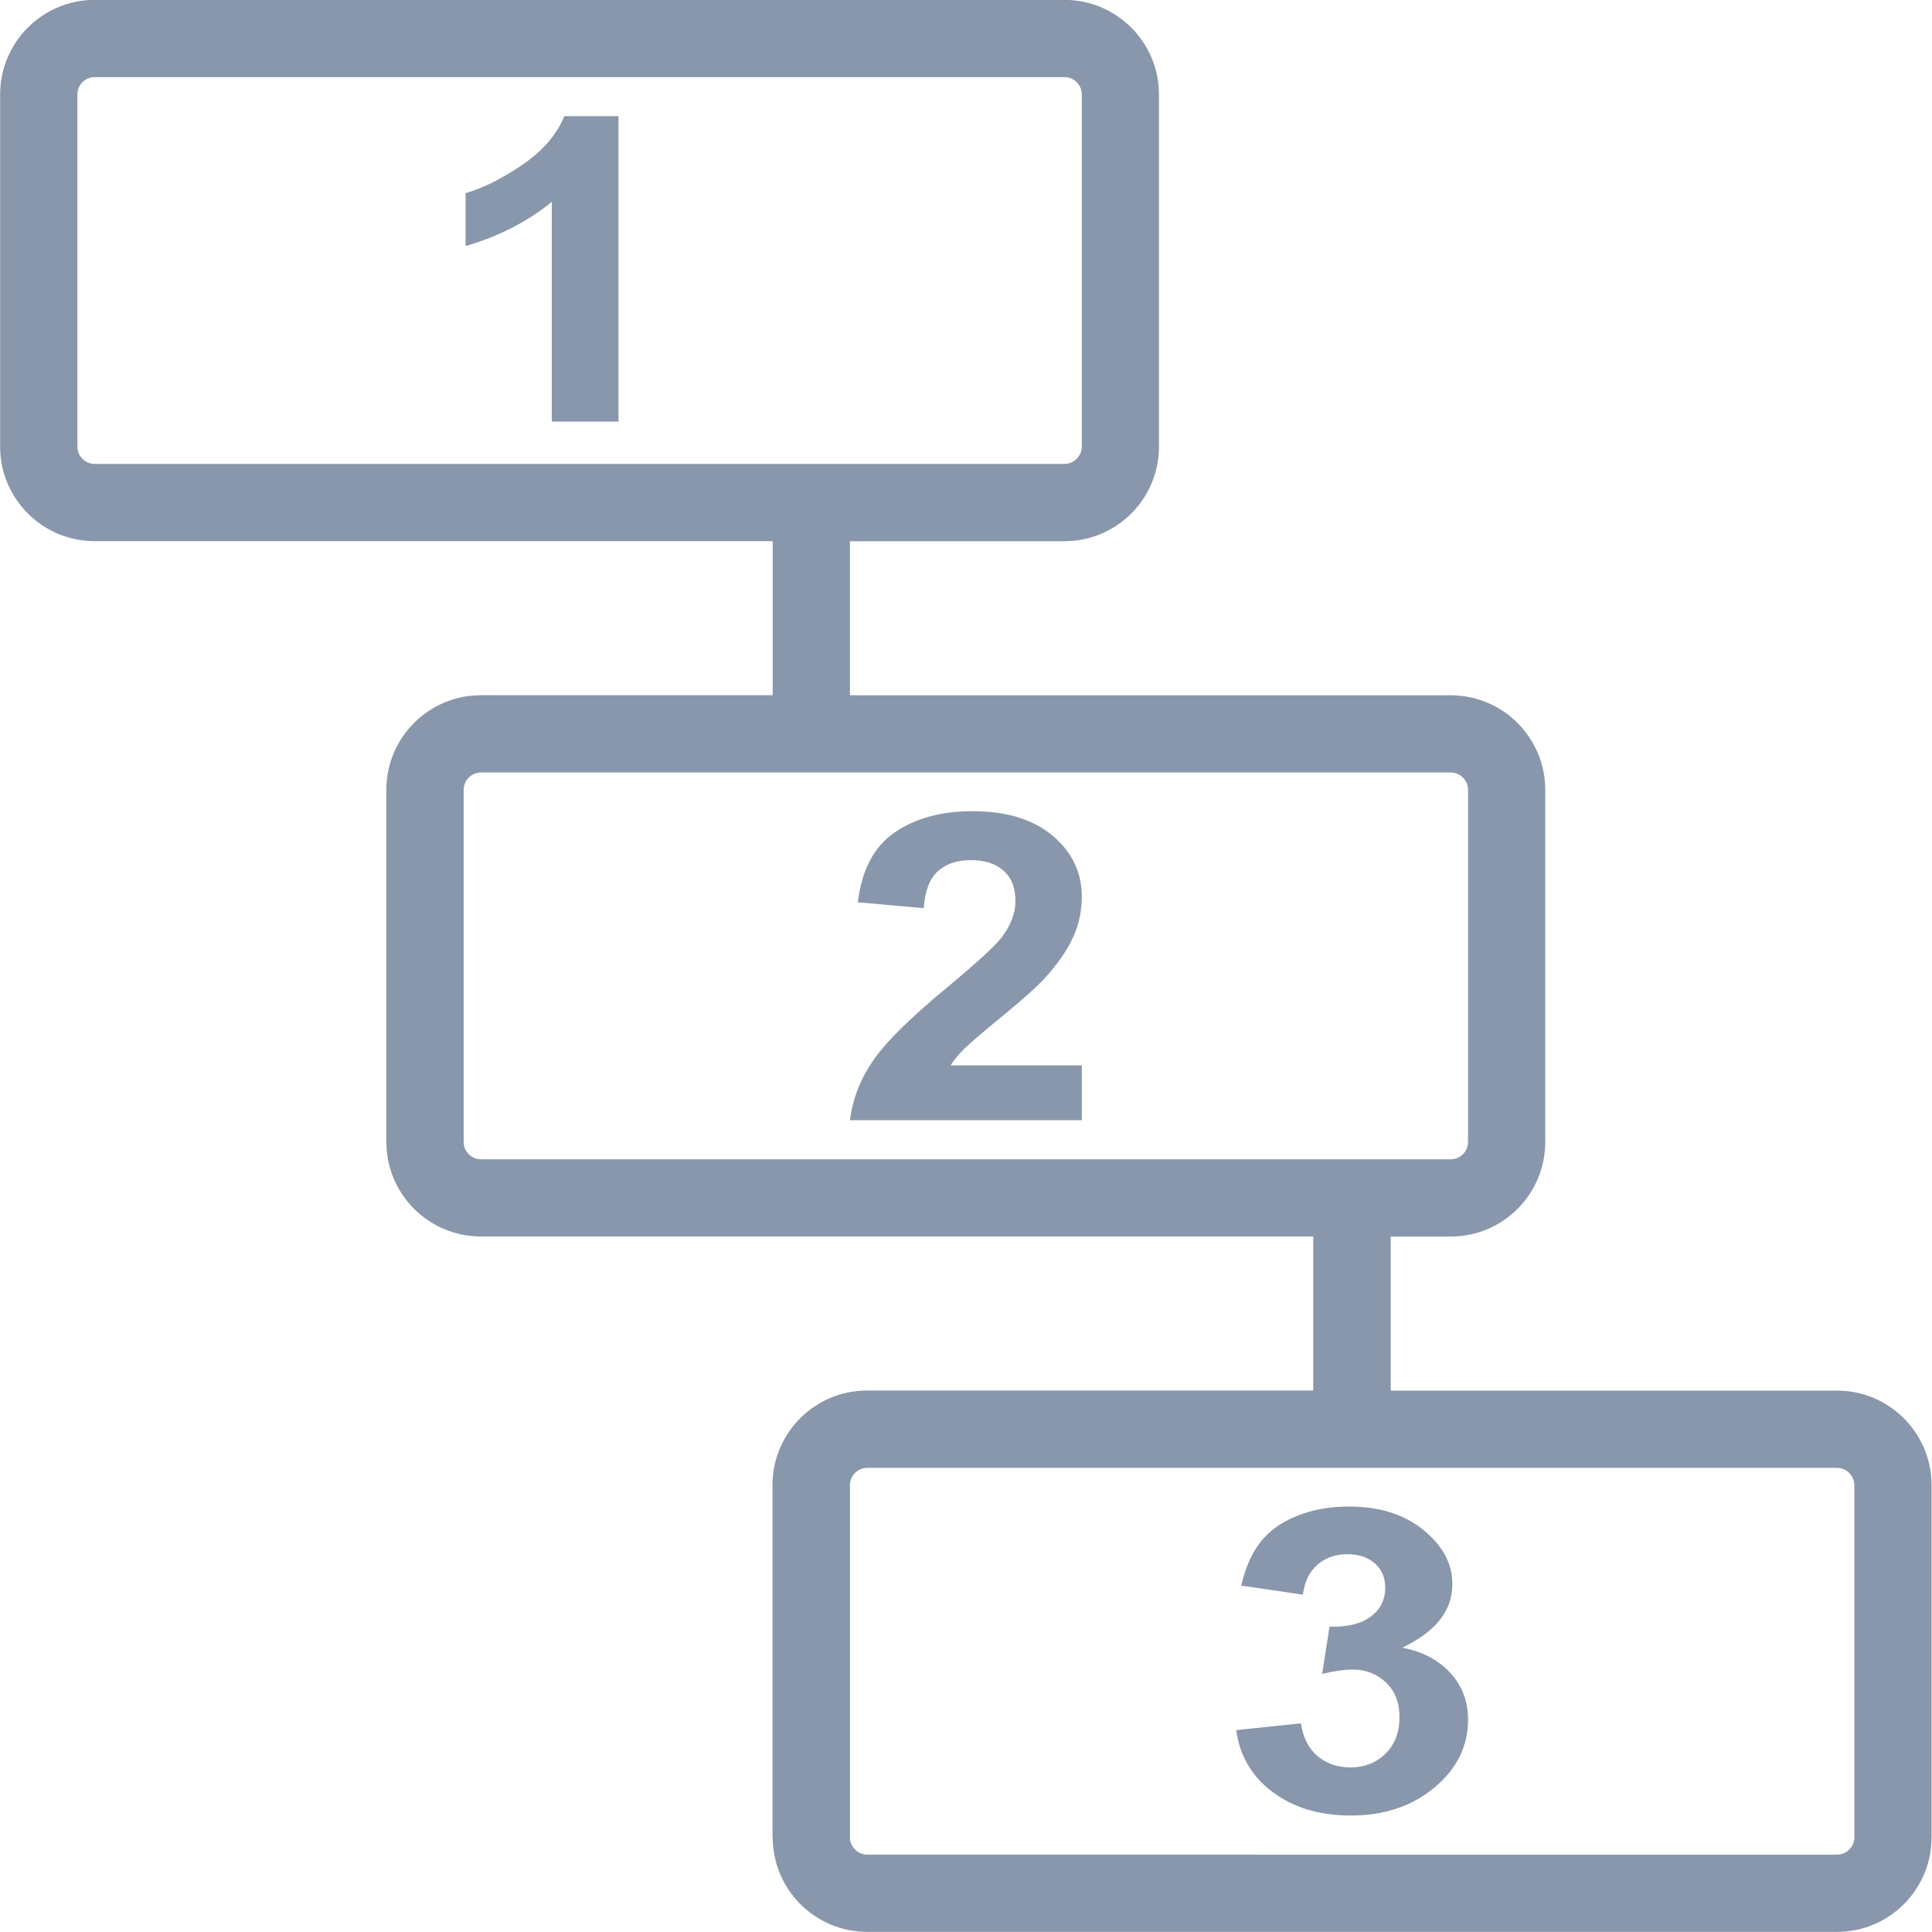 <?xml version="1.0" encoding="utf-8"?>
<!-- Generator: Adobe Illustrator 21.1.0, SVG Export Plug-In . SVG Version: 6.00 Build 0)  -->
<svg version="1.2" baseProfile="tiny" id="Слой_1"
	 xmlns="http://www.w3.org/2000/svg" xmlns:xlink="http://www.w3.org/1999/xlink" x="0px" y="0px" viewBox="0 0 50 50" width="37.5pt" height="37.5pt"
	 overflow="auto" xml:space="preserve">
<g>
	<path fill="#8997AC" d="M19.998,47.551c0,1.35,1.096,2.446,2.446,2.446h25.099c1.349,0,2.446-1.096,2.446-2.446v-9.116
		c0-1.349-1.097-2.446-2.446-2.446H35.993v-3.987h1.552c1.349,0,2.446-1.096,2.446-2.446v-9.116c0-1.349-1.097-2.446-2.446-2.446
		H21.996v-3.987h5.552c1.349,0,2.446-1.096,2.446-2.446V2.443c0-1.349-1.097-2.446-2.446-2.446H2.449
		c-1.35,0-2.446,1.097-2.446,2.446v9.116c0,1.35,1.096,2.446,2.446,2.446h17.548v3.987h-7.552c-1.35,0-2.446,1.097-2.446,2.446
		v9.116c0,1.35,1.096,2.446,2.446,2.446h21.541v3.987H22.438c-1.35,0-2.446,1.097-2.446,2.446v9.116 M47.99,47.551
		c0,0.245-0.203,0.447-0.447,0.447H22.444c-0.245,0-0.447-0.201-0.447-0.447v-9.116c0-0.244,0.201-0.447,0.447-0.447h25.099
		c0.244,0,0.447,0.203,0.447,0.447V47.551 M32.931,46.373c0.539,0.409,1.216,0.613,2.033,0.613c0.862,0,1.582-0.243,2.161-0.726
		c0.58-0.485,0.869-1.07,0.869-1.758c0-0.473-0.155-0.877-0.465-1.213c-0.311-0.335-0.724-0.551-1.241-0.647
		c0.866-0.409,1.3-0.958,1.3-1.645c0-0.484-0.211-0.92-0.635-1.302c-0.513-0.472-1.196-0.706-2.045-0.706
		c-0.497,0-0.946,0.081-1.346,0.244c-0.4,0.161-0.712,0.384-0.936,0.668c-0.224,0.283-0.392,0.661-0.503,1.134l1.596,0.235
		c0.044-0.341,0.172-0.601,0.381-0.78c0.211-0.177,0.463-0.267,0.757-0.267c0.301,0,0.541,0.079,0.721,0.235
		c0.181,0.157,0.271,0.368,0.271,0.631c0,0.311-0.123,0.559-0.369,0.745c-0.247,0.187-0.604,0.276-1.072,0.265l-0.191,1.222
		c0.307-0.075,0.573-0.112,0.794-0.112c0.336,0,0.621,0.111,0.856,0.331c0.235,0.223,0.351,0.521,0.351,0.898
		c0,0.399-0.121,0.714-0.367,0.952c-0.244,0.235-0.545,0.351-0.901,0.351c-0.333,0-0.616-0.097-0.85-0.292
		c-0.233-0.196-0.377-0.48-0.432-0.849l-1.674,0.175c0.087,0.66,0.399,1.193,0.936,1.6 M12.447,30.002
		c-0.245,0-0.447-0.201-0.447-0.447v-9.116c0-0.244,0.201-0.447,0.447-0.447h25.099c0.244,0,0.447,0.203,0.447,0.447v9.116
		c0,0.245-0.203,0.447-0.447,0.447 M22.583,27.466c-0.324,0.479-0.52,0.988-0.585,1.524h5.999v-1.418h-3.398
		c0.089-0.139,0.207-0.279,0.351-0.425c0.144-0.143,0.487-0.437,1.026-0.878c0.54-0.443,0.912-0.78,1.12-1.017
		c0.312-0.355,0.543-0.694,0.685-1.017c0.144-0.324,0.216-0.665,0.216-1.025c0-0.631-0.251-1.158-0.754-1.58
		c-0.503-0.425-1.196-0.637-2.077-0.637c-0.802,0-1.473,0.183-2.009,0.548c-0.536,0.368-0.854,0.969-0.957,1.81l1.705,0.152
		c0.032-0.444,0.155-0.764,0.365-0.954c0.211-0.193,0.496-0.289,0.854-0.289c0.36,0,0.644,0.091,0.848,0.273
		c0.207,0.185,0.308,0.445,0.308,0.786c0,0.308-0.117,0.619-0.353,0.936c-0.175,0.227-0.648,0.661-1.418,1.302
		C23.549,26.349,22.908,26.985,22.583,27.466 M2.45,12.006c-0.245,0-0.447-0.201-0.447-0.447V2.443c0-0.244,0.201-0.447,0.447-0.447
		H27.55c0.244,0,0.447,0.203,0.447,0.447v9.116c0,0.245-0.203,0.447-0.447,0.447 M14.28,10.91h1.726V3.007h-1.401
		c-0.196,0.479-0.559,0.898-1.086,1.258c-0.529,0.36-1.018,0.604-1.469,0.733v1.369c0.856-0.247,1.6-0.628,2.23-1.144L14.28,10.91"
		/>
</g>
</svg>
